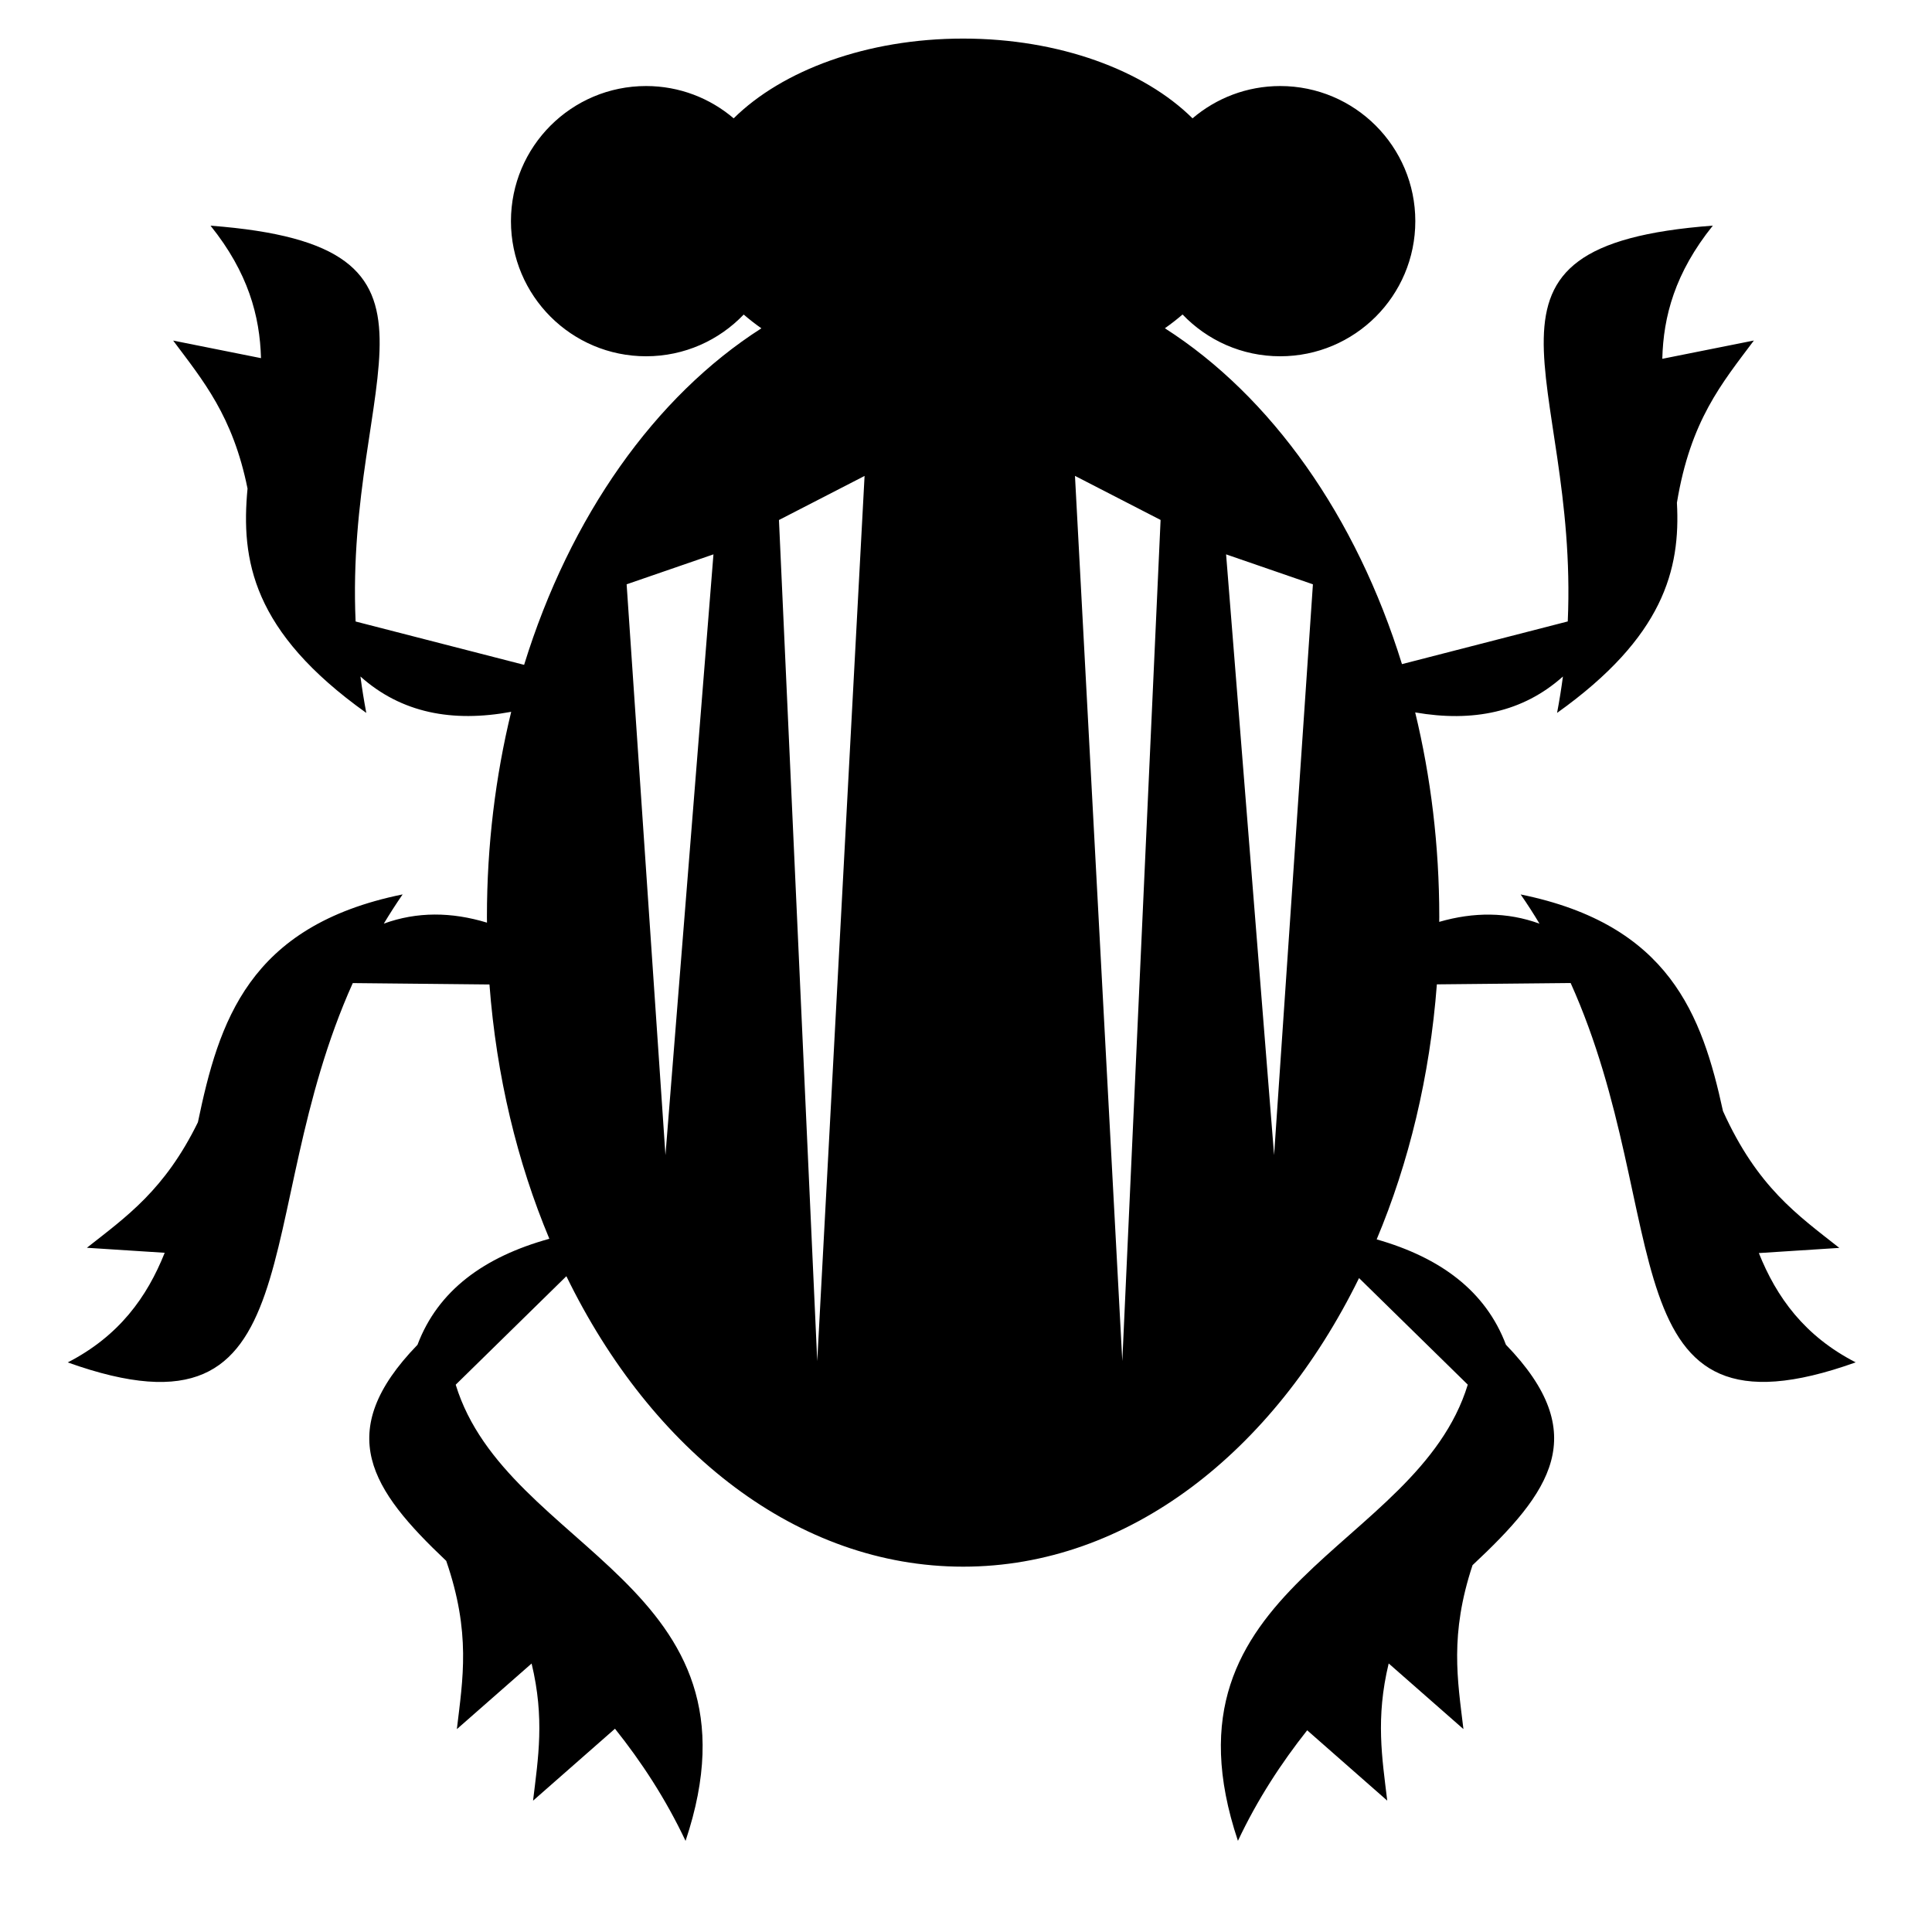 <?xml version="1.0" encoding="utf-8"?>
<!-- Скачано с сайта svg4.ru / Downloaded from svg4.ru -->
<svg fill="#000000" width="800px" height="800px" viewBox="0 0 32 32" version="1.1" xmlns="http://www.w3.org/2000/svg">
<title>beetle</title>
<path d="M29.129 20.755l1.336-0.086c-0.693-0.546-1.356-1.004-1.927-2.266-0.346-1.591-0.889-3.088-3.351-3.588 0.111 0.16 0.215 0.322 0.312 0.484-0.535-0.195-1.089-0.195-1.661-0.030 0-0.027 0.001-0.054 0.001-0.081 0-1.184-0.141-2.323-0.399-3.388 0.954 0.165 1.782-0.001 2.447-0.595-0.026 0.197-0.058 0.398-0.097 0.603 1.764-1.258 2.046-2.377 1.985-3.481 0.225-1.366 0.746-1.98 1.275-2.687l-1.517 0.303c0.017-0.699 0.209-1.425 0.837-2.206-4.446 0.336-2.221 2.461-2.403 6.556l-2.746 0.707c-0.759-2.451-2.166-4.437-3.927-5.563 0.104-0.073 0.201-0.149 0.293-0.228 0.407 0.426 0.981 0.692 1.617 0.692 1.236 0 2.238-1.002 2.238-2.238s-1.002-2.238-2.238-2.238c-0.554 0-1.061 0.202-1.452 0.535-0.803-0.795-2.204-1.321-3.8-1.321s-2.997 0.527-3.8 1.321c-0.391-0.333-0.897-0.535-1.451-0.535-1.236 0-2.238 1.002-2.238 2.238s1.002 2.238 2.238 2.238c0.636 0 1.209-0.265 1.617-0.691 0.092 0.079 0.189 0.155 0.293 0.228-1.764 1.127-3.171 3.118-3.93 5.574l-2.791-0.718c-0.182-4.095 2.043-6.22-2.403-6.556 0.624 0.776 0.817 1.498 0.836 2.194l-1.455-0.291c0.497 0.665 0.988 1.247 1.232 2.451-0.112 1.181 0.077 2.369 1.967 3.716-0.039-0.205-0.071-0.406-0.097-0.603 0.676 0.604 1.522 0.765 2.497 0.585-0.26 1.068-0.402 2.21-0.402 3.397 0 0.032 0.001 0.063 0.001 0.095-0.588-0.179-1.159-0.184-1.709 0.016 0.098-0.162 0.201-0.324 0.312-0.484-2.558 0.52-3.045 2.115-3.391 3.774-0.55 1.122-1.181 1.561-1.839 2.079l1.289 0.083c-0.293 0.734-0.755 1.378-1.606 1.816 4.157 1.487 2.98-2.414 4.721-6.283l2.264 0.023c0.115 1.52 0.462 2.947 0.992 4.212-1.080 0.299-1.844 0.855-2.184 1.756-1.408 1.453-0.767 2.403 0.476 3.579 0.411 1.192 0.275 1.952 0.176 2.787l1.238-1.087c0.219 0.91 0.109 1.564 0.024 2.272l1.357-1.192c0.436 0.546 0.839 1.159 1.169 1.858 1.426-4.255-2.964-4.797-3.807-7.556l1.833-1.797c1.413 2.9 3.829 4.811 6.572 4.811 2.734 0 5.142-1.898 6.557-4.78l1.801 1.765c-0.843 2.759-5.233 3.301-3.807 7.556 0.324-0.688 0.72-1.291 1.147-1.831l1.326 1.165c-0.085-0.709-0.195-1.363 0.024-2.272l1.238 1.087c-0.098-0.818-0.23-1.564 0.151-2.715 1.293-1.209 1.989-2.168 0.553-3.651-0.336-0.889-1.083-1.443-2.141-1.745 0.533-1.268 0.881-2.699 0.997-4.224l2.216-0.022c1.741 3.87 0.564 7.77 4.721 6.283-0.85-0.437-1.312-1.080-1.605-1.813zM11.022 19.132l-0.643-9.454 1.438-0.496-0.795 9.95zM13.536 22.544l-0.634-13.931 1.418-0.73-0.784 14.662zM18.589 22.544l-0.784-14.662 1.418 0.73-0.634 13.931zM20.308 9.182l1.438 0.496-0.643 9.454-0.795-9.95z"></path>
</svg>